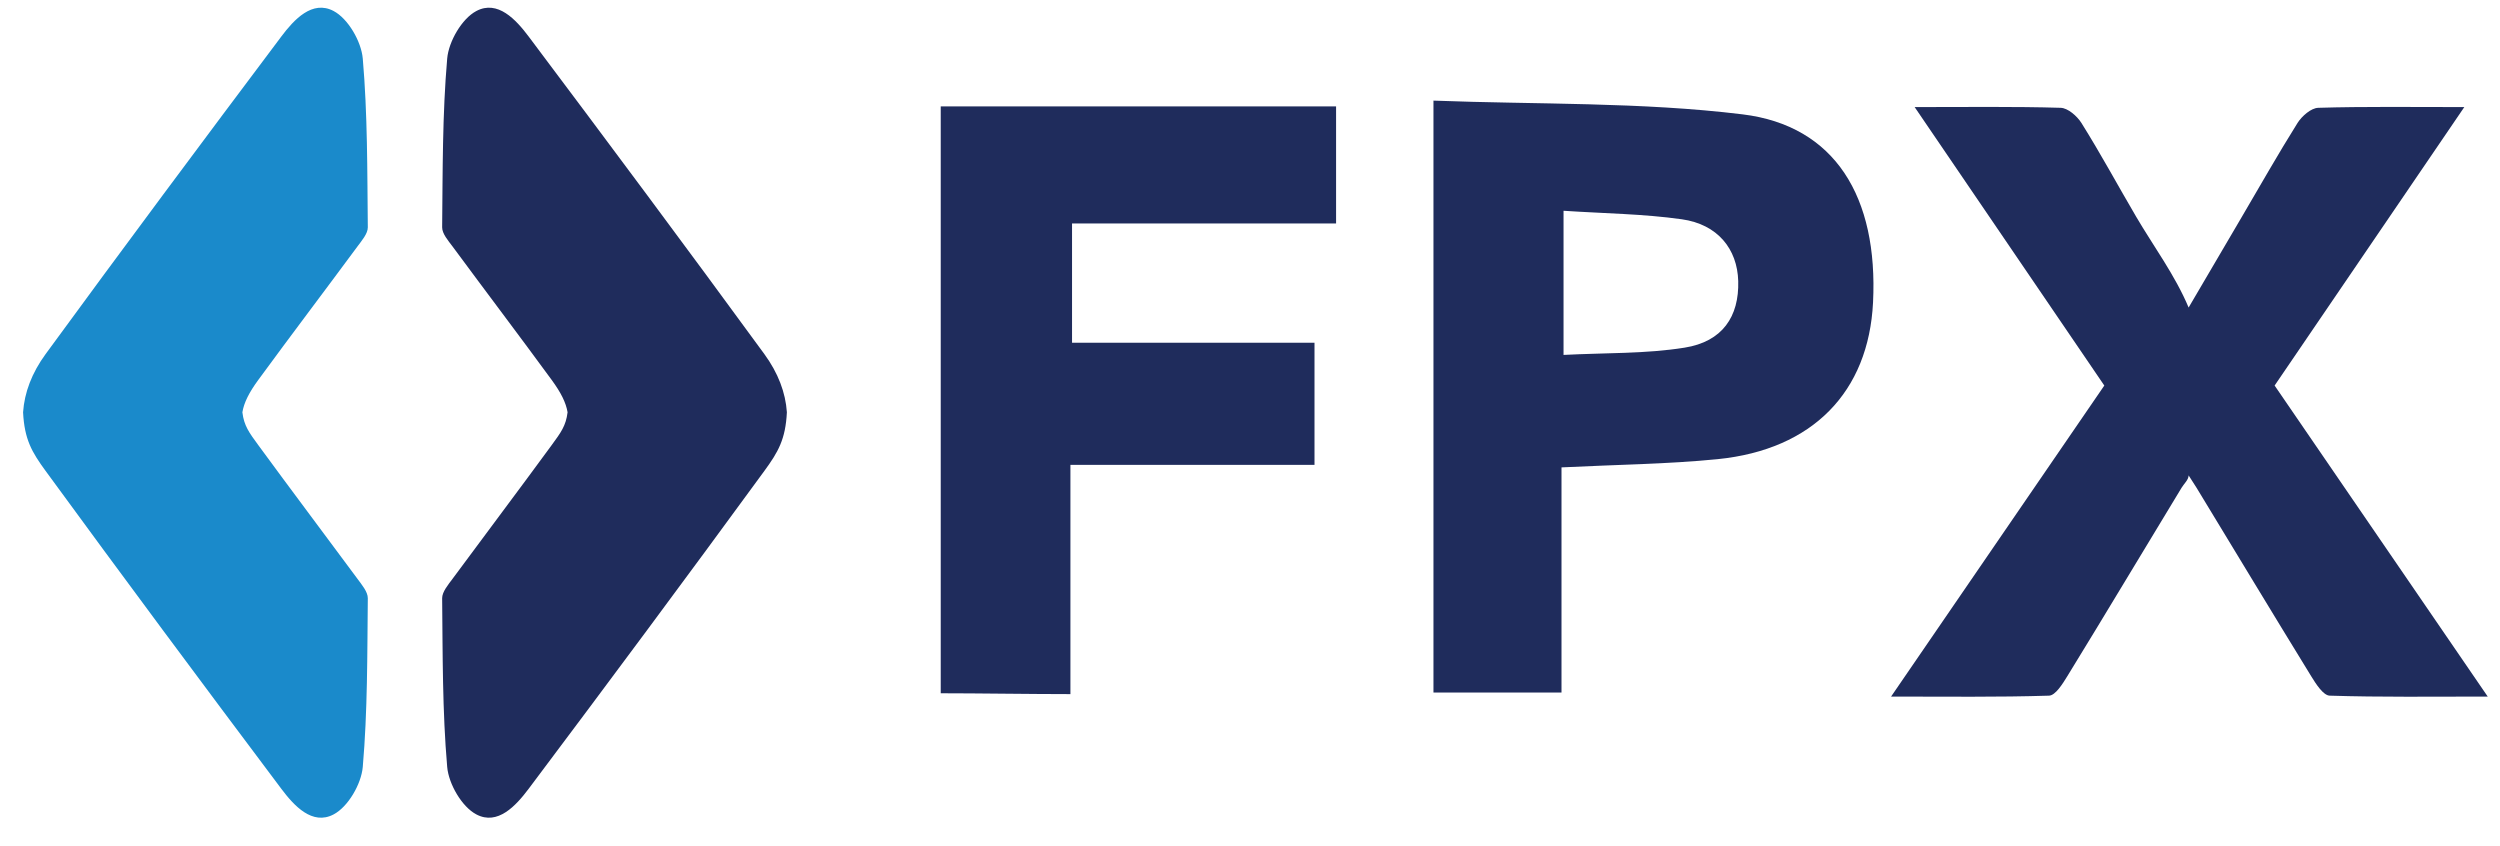 <svg width="65" height="22" viewBox="0 0 65 22" fill="none" xmlns="http://www.w3.org/2000/svg">
<path fill-rule="evenodd" clip-rule="evenodd" d="M19.874 9.207C17.851 6.439 15.802 3.689 13.743 0.947C13.416 0.512 12.939 -0.009 12.384 0.287C12.008 0.486 11.666 1.078 11.627 1.522C11.501 2.978 11.511 4.446 11.496 5.91C11.495 6.076 11.653 6.257 11.767 6.409C12.623 7.569 13.494 8.717 14.345 9.88C14.582 10.204 14.715 10.466 14.757 10.719C14.715 11.07 14.582 11.247 14.345 11.571C13.494 12.734 12.623 13.889 11.767 15.048C11.654 15.201 11.495 15.387 11.496 15.554C11.511 17.017 11.501 18.485 11.627 19.941C11.666 20.385 12.008 20.976 12.384 21.174C12.939 21.47 13.416 20.946 13.743 20.511C15.802 17.769 17.851 15.012 19.874 12.243C20.233 11.752 20.424 11.422 20.459 10.719C20.424 10.208 20.233 9.699 19.874 9.207Z" fill="#1F2C5C"/>
<path fill-rule="evenodd" clip-rule="evenodd" d="M1.185 9.207C3.208 6.439 5.257 3.689 7.316 0.947C7.643 0.512 8.12 -0.009 8.675 0.287C9.051 0.486 9.393 1.078 9.432 1.522C9.558 2.978 9.548 4.446 9.563 5.91C9.564 6.076 9.405 6.257 9.293 6.409C8.436 7.569 7.565 8.717 6.714 9.88C6.477 10.204 6.344 10.466 6.302 10.719C6.344 11.07 6.477 11.247 6.714 11.571C7.565 12.734 8.436 13.889 9.293 15.048C9.405 15.201 9.564 15.387 9.563 15.554C9.548 17.017 9.558 18.485 9.432 19.941C9.393 20.385 9.051 20.976 8.675 21.174C8.119 21.47 7.643 20.946 7.316 20.511C5.257 17.769 3.208 15.012 1.185 12.243C0.826 11.752 0.635 11.422 0.6 10.719C0.635 10.208 0.826 9.699 1.185 9.207Z" fill="#1A8ACB"/>
<path fill-rule="evenodd" clip-rule="evenodd" d="M37.27 2.616C39.971 2.719 42.663 2.65 45.306 2.973C47.713 3.267 48.835 5.123 48.699 7.864C48.583 10.19 47.131 11.69 44.66 11.938C43.354 12.068 42.036 12.08 40.599 12.152C40.599 13.108 40.599 14.091 40.599 15.073C40.599 16.035 40.599 16.998 40.599 18.005C39.458 18.005 38.4 18.005 37.27 18.005C37.27 12.954 37.27 7.901 37.27 2.616ZM40.652 5.48C40.652 6.807 40.652 7.96 40.652 9.228C41.739 9.171 42.785 9.202 43.799 9.039C44.784 8.883 45.219 8.23 45.194 7.31C45.171 6.472 44.658 5.832 43.726 5.701C42.73 5.56 41.715 5.551 40.652 5.48Z" fill="#1F2C5C"/>
<path fill-rule="evenodd" clip-rule="evenodd" d="M24.459 18.025C25.419 18.025 26.791 18.047 27.831 18.047C27.831 16.02 27.831 14.094 27.831 12.087C29.987 12.087 32.06 12.087 34.177 12.087C34.177 11.004 34.177 10.004 34.177 8.911C32.047 8.911 29.973 8.911 27.873 8.911C27.873 7.838 27.873 6.86 27.873 5.81C30.181 5.81 32.431 5.81 34.738 5.81C34.738 4.724 34.738 3.765 34.738 2.767C31.312 2.767 27.927 2.767 24.459 2.767C24.459 3.141 24.459 3.458 24.459 3.777C24.459 7.9 24.459 12.023 24.459 16.147V18.025H24.459Z" fill="#1F2C5C"/>
<path fill-rule="evenodd" clip-rule="evenodd" d="M59.14 10.024C60.764 7.641 62.377 5.272 64.072 2.784C62.698 2.784 61.486 2.767 60.275 2.803C60.089 2.808 59.849 3.018 59.736 3.197C59.235 3.996 58.77 4.818 58.292 5.631C57.845 6.393 57.397 7.157 56.904 7.996C56.553 7.157 55.985 6.393 55.538 5.631C55.061 4.818 54.618 3.996 54.117 3.197C54.004 3.018 53.764 2.808 53.577 2.803C52.367 2.767 51.154 2.784 49.781 2.784C51.475 5.272 53.089 7.64 54.712 10.024C52.883 12.694 51.072 15.333 49.168 18.111C50.632 18.111 51.953 18.129 53.275 18.087C53.442 18.082 53.628 17.78 53.751 17.58C54.752 15.952 55.728 14.314 56.722 12.68C56.785 12.576 56.904 12.473 56.904 12.36C56.979 12.473 57.045 12.576 57.109 12.68C58.102 14.314 59.089 15.952 60.09 17.58C60.213 17.78 60.404 18.082 60.572 18.087C61.894 18.129 63.218 18.111 64.681 18.111C62.778 15.333 60.97 12.694 59.14 10.024Z" fill="#1F2C5C"/>
</svg>
